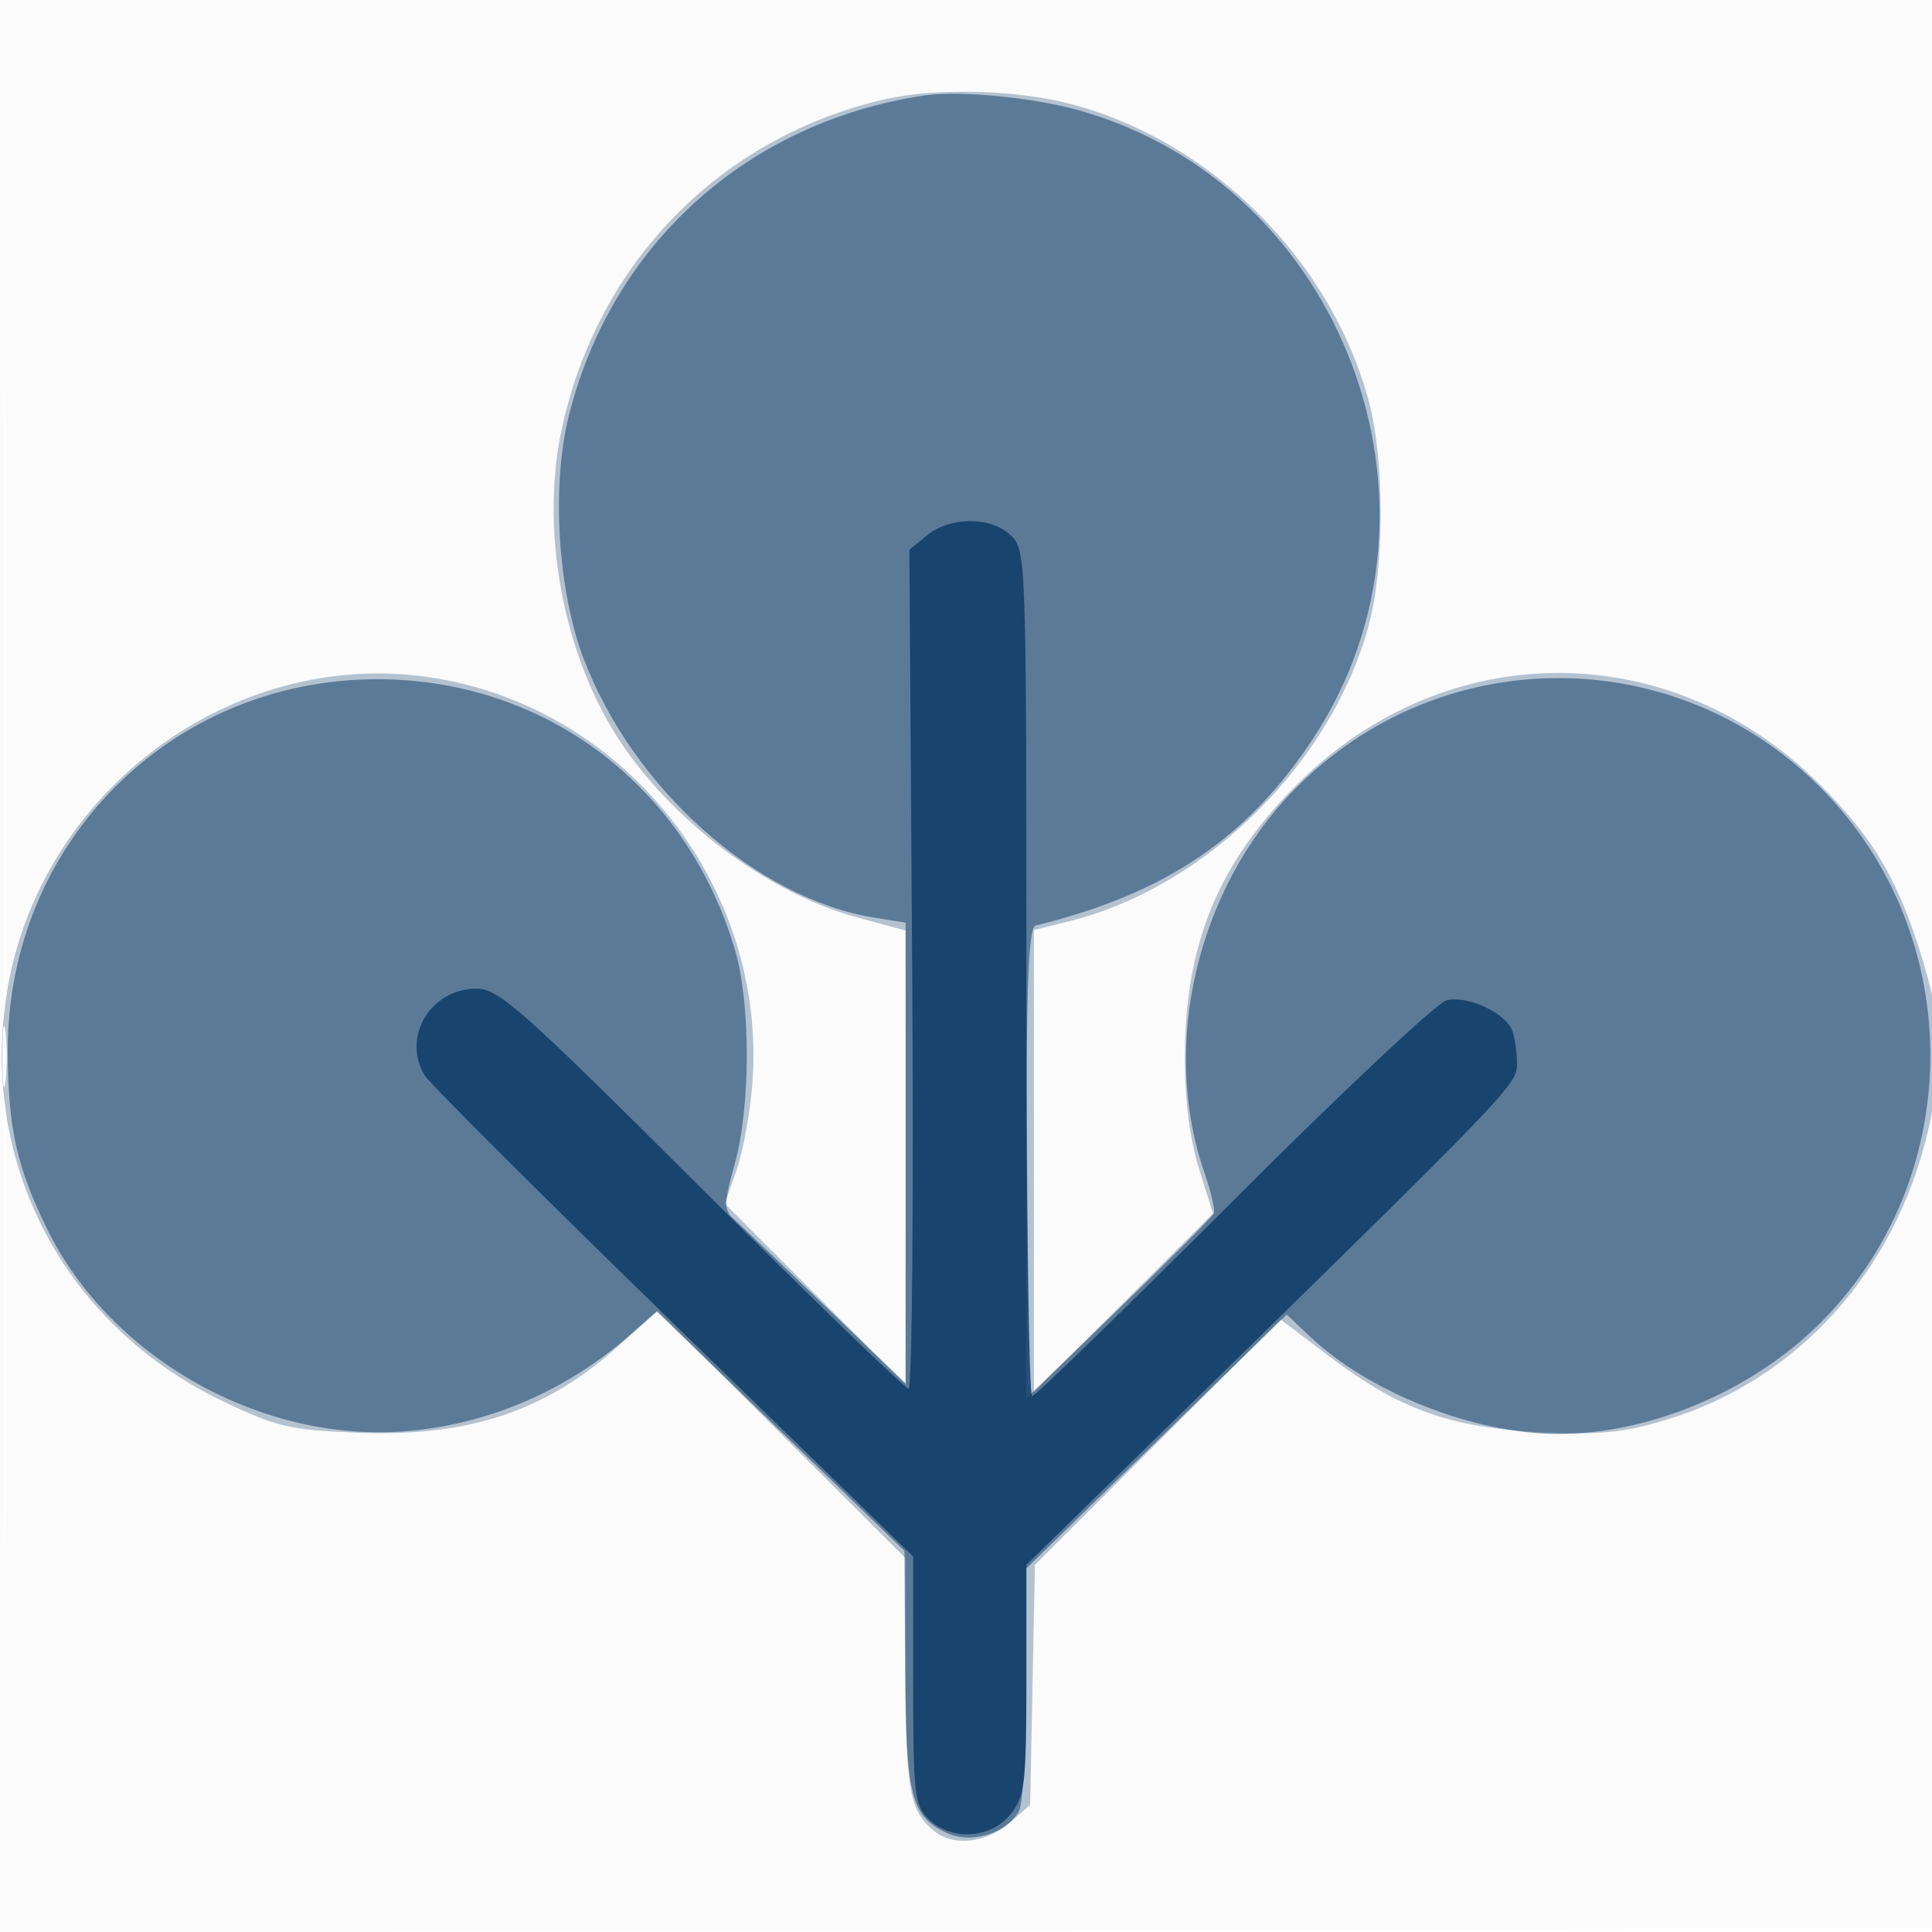 <svg xmlns="http://www.w3.org/2000/svg" width="256" height="256"><path fill-opacity=".016" d="M0 128.004v128.004l128.25-.254 128.25-.254.254-127.75L257.008 0H0v128.004m.485.496c0 70.4.119 99.053.265 63.672.146-35.38.146-92.98 0-128C.604 29.153.485 58.1.485 128.5" fill="#0D3B66" fill-rule="evenodd"/><path fill-opacity=".295" d="M117.5 13.1C95.545 18.036 79.089 34.798 74.402 57c-2.798 13.253.16 29.429 7.455 40.764 7.05 10.954 19.877 20.588 31.655 23.777l6.488 1.756v60.193l-11.978-11.995L96.043 159.5l1.568-4.5c.862-2.475 1.802-7.65 2.089-11.5 1.956-26.212-17.1-50.058-42.984-53.787C30.731 85.97 5.425 104.764.982 131.106c-3.864 22.911 7.535 44.589 28.741 54.66 6.948 3.3 8.769 3.723 17.524 4.075 14.82.595 25.042-2.8 34.772-11.548l5.135-4.617 16.423 16.401 16.423 16.4v15.327c0 15.409.546 18.329 3.913 20.914 2.548 1.956 6.756 1.47 9.781-1.129l2.806-2.411.316-15.917.317-15.916 16.275-16.253 16.274-16.252 6.576 4.977c9.186 6.952 16.034 9.392 27.937 9.954 7.916.373 10.966.071 16.62-1.646 17.297-5.254 30.238-19.517 34.636-38.178 2.063-8.753 1.932-13.944-.565-22.339-3.194-10.744-6.503-16.433-13.776-23.691-19.704-19.659-49.516-19.659-69.22 0-10.474 10.452-14.89 21.18-14.89 36.175 0 5.709.645 10.802 1.864 14.72l1.865 5.99-11.865 11.833L137 184.469v-61.232l4.75-1.188c18.244-4.564 34.927-21.192 39.719-39.591 1.962-7.531 1.963-21.38.003-28.906-5.023-19.282-21.535-35.525-40.712-40.046-6.887-1.624-17.053-1.801-23.26-.406M.32 140c0 3.575.182 5.037.403 3.25.222-1.787.222-4.713 0-6.5-.221-1.787-.403-.325-.403 3.25" fill="#0D3B66" fill-rule="evenodd"/><path fill-opacity=".531" d="M122.5 12.648C99.081 16.14 81.121 32.287 75.395 54.999c-2.357 9.352-1.507 23.261 1.981 32.378 6.583 17.213 22.934 31.73 38.55 34.227l4.074.652v61.054l-10.75-10.327c-5.913-5.68-11.38-10.895-12.15-11.59-1.197-1.082-1.161-2.114.25-7.144 2.115-7.536 2.141-21.214.055-28.317C91.023 104.207 72.281 90 50 90 22.562 90 .942 111.788 1.024 139.355c.031 10.059 1.201 15.324 5.225 23.499 8.489 17.245 28.691 28.509 47.976 26.75 10.746-.98 20.909-5.393 29.214-12.684l3.585-3.148 16.412 15.864 16.413 15.864.09 15.5c.099 16.917.767 19.612 5.415 21.84 3.275 1.571 8.055.133 9.684-2.911.529-.989.962-8.617.962-16.952v-15.155L153.25 191l17.25-16.822 3 2.846c7.929 7.524 21.795 12.976 33 12.976 12.018 0 25.295-5.54 34.301-14.311 19.719-19.207 20.009-51.436.64-71.117-19.321-19.633-50.561-19.633-69.882 0-12.888 13.095-17.798 33.813-12.009 50.662.895 2.604 1.475 5.094 1.289 5.535-.187.44-5.851 6.134-12.589 12.653L136 185.276v-31.169c0-24.106.283-31.239 1.25-31.475 17.217-4.204 28.23-11.679 36.927-25.06C194.009 67.057 178.004 24.479 143 14.63c-6.115-1.721-15.904-2.667-20.5-1.982" fill="#0D3B66" fill-rule="evenodd"/><path fill-opacity=".843" d="M122.861 70.917l-2.361 1.917.37 55.583c.203 30.571-.011 55.583-.476 55.583-.465 0-12.801-11.925-27.413-26.5-23.85-23.791-26.899-26.5-29.819-26.5-6.12 0-9.957 6.419-6.877 11.505.668 1.103 15.502 15.894 32.965 32.868L121 206.236v16.382c0 15.049.163 16.545 2 18.382 2.978 2.978 8.33 2.667 10.927-.635 1.891-2.403 2.073-3.972 2.073-17.828v-15.193l17.75-17.357C200.744 144.036 201 143.77 201 140.902c0-1.506-.28-3.467-.621-4.357-.9-2.344-5.979-4.684-8.691-4.003-1.281.322-13.994 12.256-28.251 26.521C149.179 173.329 137.174 185 136.757 185c-.416 0-.757-25.2-.757-56 0-54.667-.048-56.048-2-58-2.567-2.567-8.031-2.607-11.139-.083" fill="#0D3B66" fill-rule="evenodd"/></svg>
